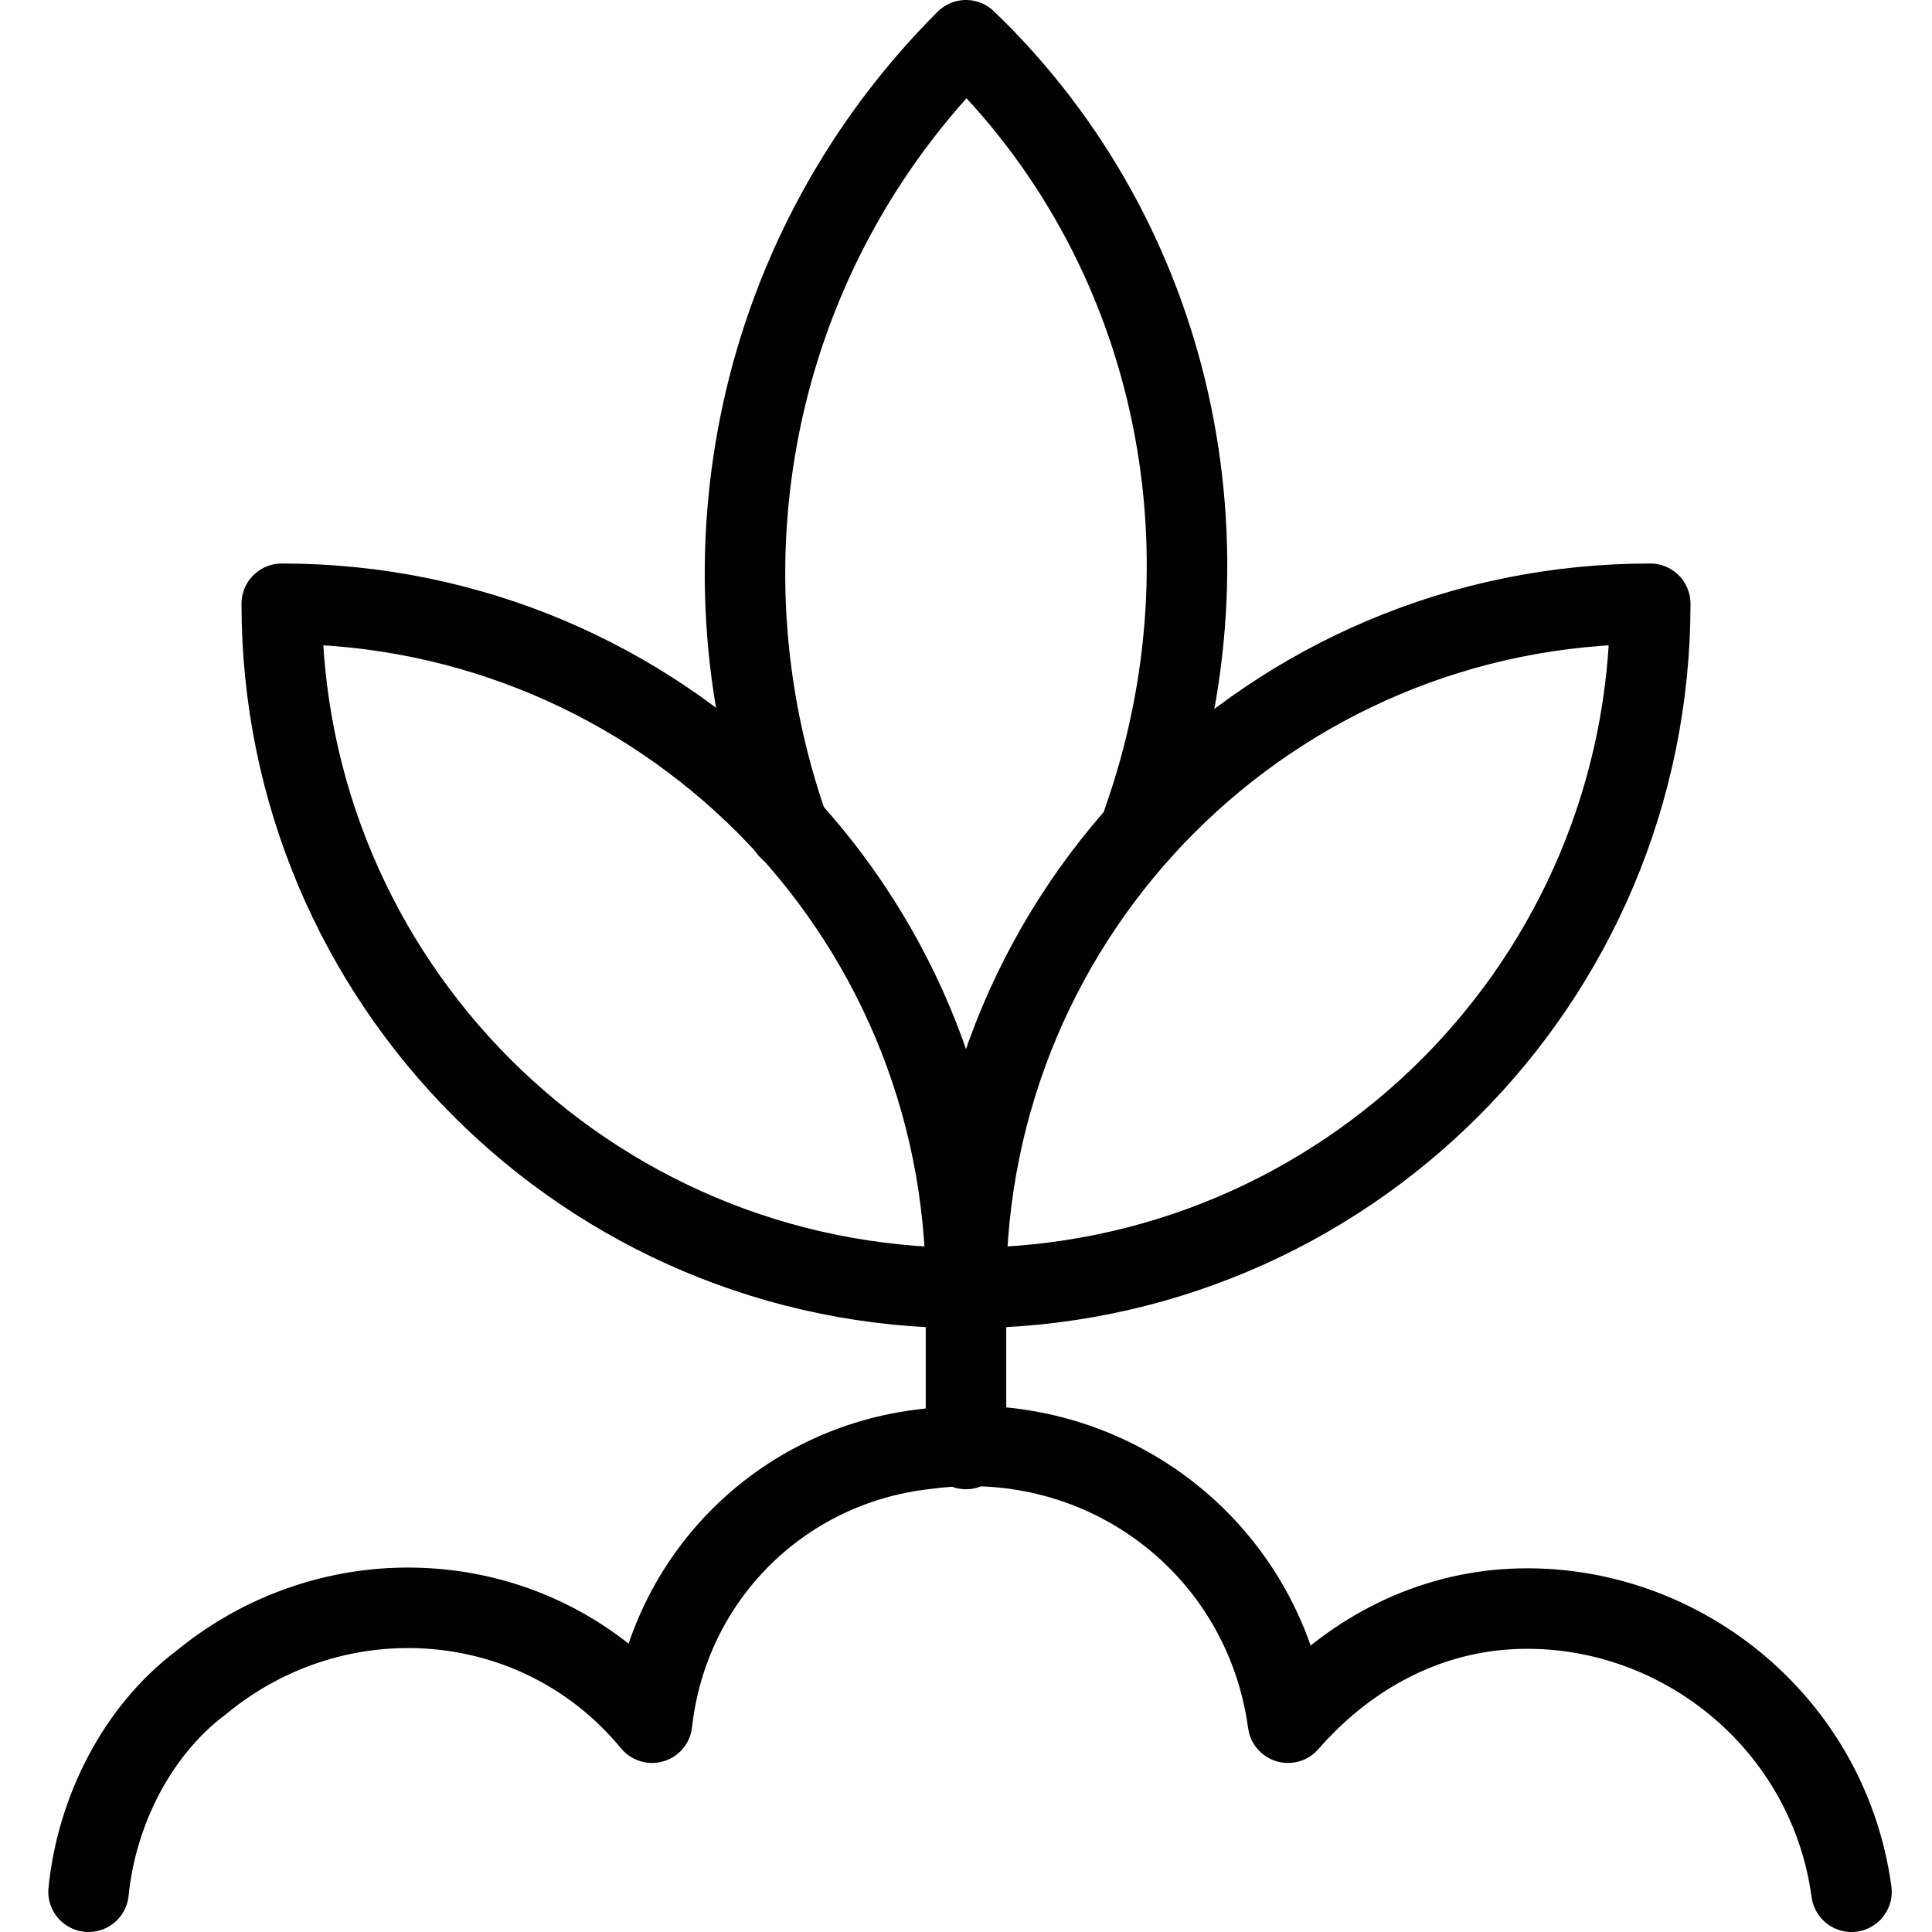 <svg xml:space="preserve" viewBox="0 0 24 24" y="0" x="0" xmlns="http://www.w3.org/2000/svg" id="Layer_1" version="1.1"><style>.st0{fill:none;stroke:#010101;stroke-linecap:round;stroke-linejoin:round}</style><path d="M20.5 7.5c-4.7 0-8.5 3.8-8.5 8.5 4.7 0 8.5-3.8 8.5-8.5z" class="st0"></path><path d="M14.2 10.2c1.2-3.4.4-7.2-2.2-9.7-2.6 2.6-3.4 6.4-2.2 9.8" class="st0"></path><path d="M3.5 7.5c4.7 0 8.5 3.8 8.5 8.5-4.7 0-8.5-3.8-8.5-8.5zM12 18v-2.5M23 23.5c-.3-2.2-2.3-3.7-4.4-3.5-1 .1-1.9.6-2.6 1.4-.3-2.2-2.3-3.7-4.5-3.4-1.8.2-3.2 1.6-3.4 3.4-1.4-1.7-3.9-1.9-5.6-.5-.8.6-1.3 1.6-1.4 2.6" class="st0"></path></svg>